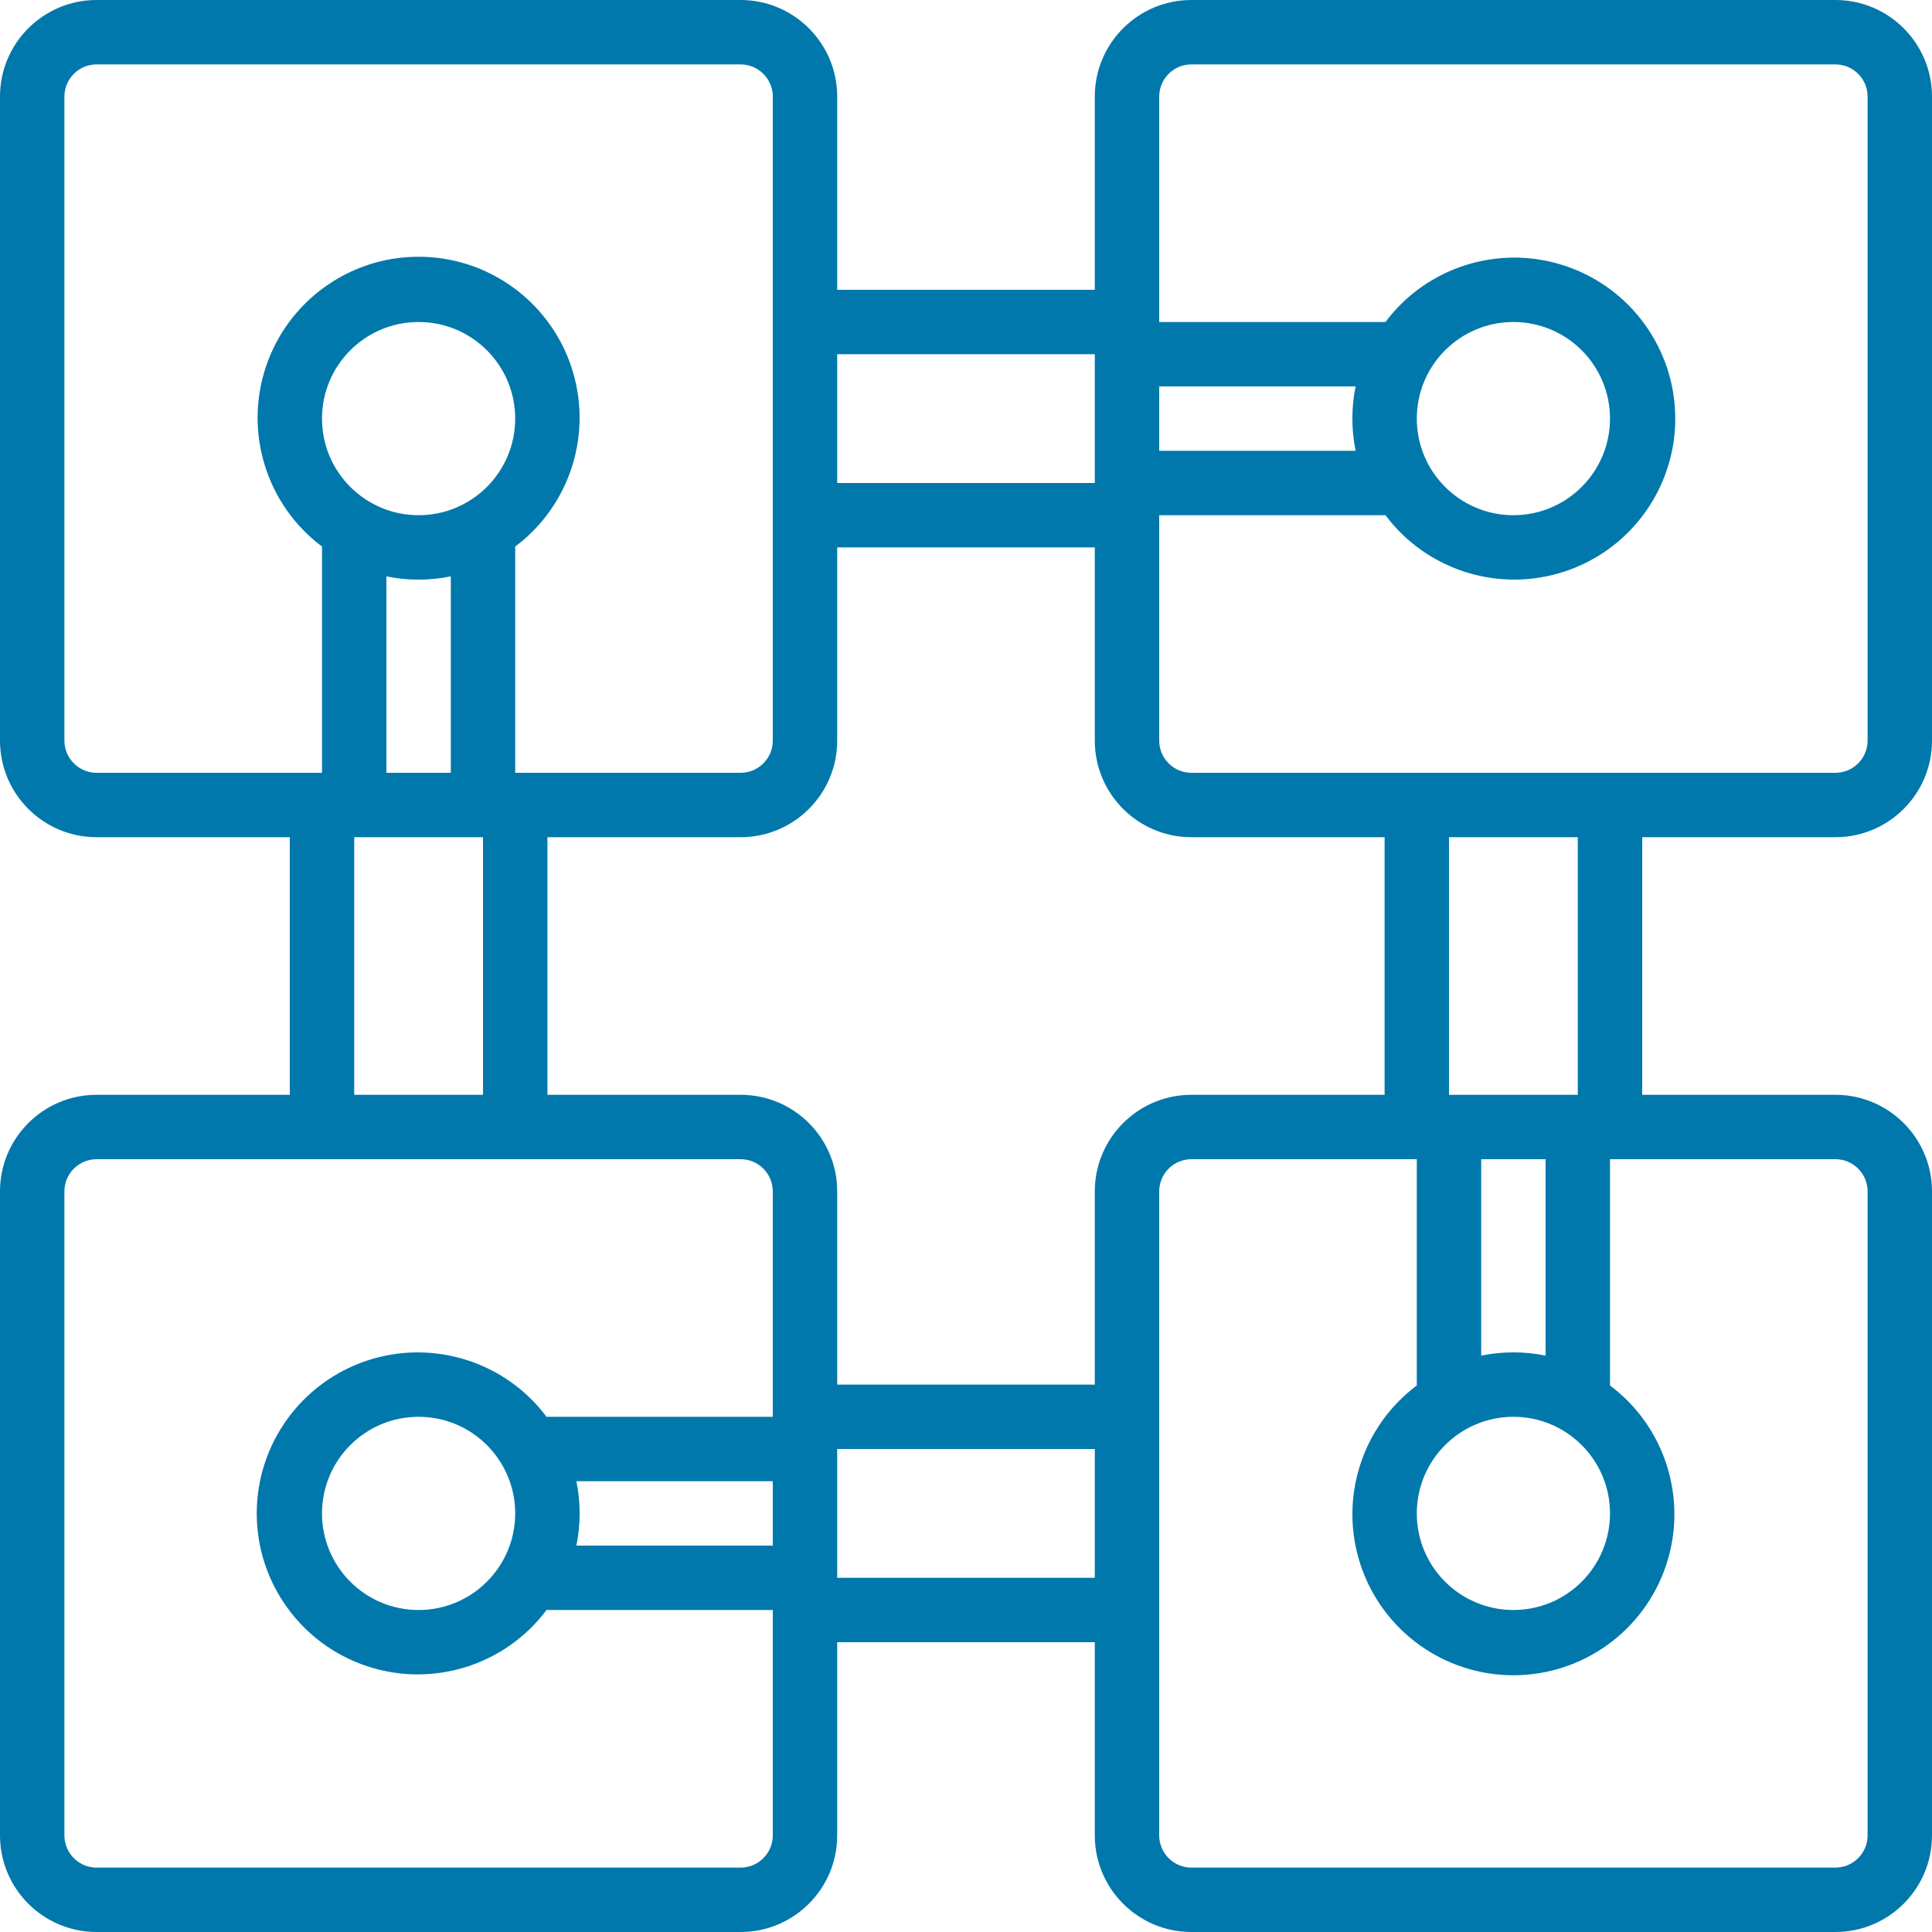 <svg width="36" height="36" viewBox="0 0 36 36" fill="none" xmlns="http://www.w3.org/2000/svg">
<g clip-path="url(#clip0_2962_1142)">
<path d="M34.2 0H22.2C21.206 0 20.4 0.806 20.4 1.8V5.4H15.6V1.8C15.6 0.806 14.794 0 13.8 0H1.8C0.806 0 0 0.806 0 1.8V13.8C0 14.794 0.806 15.6 1.8 15.6H5.4V20.4H1.8C0.806 20.4 0 21.206 0 22.2V34.2C0 35.194 0.806 36 1.8 36H13.8C14.794 36 15.6 35.194 15.6 34.2V30.6H20.4V34.2C20.4 35.194 21.206 36 22.2 36H34.2C35.194 36 36 35.194 36 34.2V22.2C36 21.206 35.194 20.4 34.2 20.4H30.6V15.6H34.2C35.194 15.6 36 14.794 36 13.8V1.8C36 0.806 35.194 0 34.2 0ZM25.26 8.4H21.6V7.2H25.26C25.179 7.596 25.179 8.004 25.26 8.4ZM28.2 26.4C29.194 26.4 30 27.206 30 28.2C30 29.194 29.194 30 28.2 30C27.206 30 26.4 29.194 26.4 28.2C26.4 27.206 27.206 26.4 28.2 26.4ZM28.8 25.26C28.404 25.179 27.996 25.179 27.6 25.26V21.6H28.8V25.26ZM22.2 20.4C21.206 20.4 20.4 21.206 20.4 22.2V25.8H15.6V22.2C15.6 21.206 14.794 20.4 13.8 20.4H10.2V15.6H13.8C14.794 15.6 15.6 14.794 15.6 13.8V10.2H20.4V13.8C20.4 14.794 21.206 15.6 22.2 15.6H25.8V20.4H22.2ZM10.74 27.6H14.4V28.8H10.74C10.821 28.404 10.821 27.996 10.74 27.6ZM7.8 9.6C6.806 9.6 6 8.794 6 7.8C6 6.806 6.806 6 7.8 6C8.794 6 9.6 6.806 9.6 7.8C9.6 8.794 8.794 9.6 7.8 9.6ZM7.2 10.74C7.596 10.821 8.004 10.821 8.4 10.74V14.4H7.2V10.74ZM20.4 6.6V9H15.6V6.6H20.4ZM1.2 13.8V1.8C1.2 1.469 1.469 1.2 1.8 1.2H13.8C14.131 1.2 14.4 1.469 14.4 1.8V13.8C14.4 14.131 14.131 14.4 13.8 14.4H9.6V10.184C10.633 9.41 11.054 8.061 10.646 6.836C10.238 5.611 9.091 4.784 7.8 4.784C6.509 4.784 5.362 5.611 4.954 6.836C4.546 8.061 4.967 9.41 6 10.184V14.4H1.8C1.469 14.4 1.2 14.131 1.2 13.8ZM6.6 15.6H9V20.4H6.6V15.6ZM14.4 34.2C14.4 34.531 14.131 34.8 13.8 34.8H1.8C1.469 34.8 1.2 34.531 1.2 34.2V22.2C1.2 21.869 1.469 21.6 1.8 21.6H13.8C14.131 21.6 14.4 21.869 14.4 22.2V26.4H10.184C9.41 25.367 8.061 24.946 6.836 25.354C5.611 25.762 4.784 26.909 4.784 28.2C4.784 29.491 5.611 30.638 6.836 31.046C8.061 31.454 9.41 31.033 10.184 30H14.4V34.2ZM9.6 28.2C9.6 29.194 8.794 30 7.8 30C6.806 30 6 29.194 6 28.2C6 27.206 6.806 26.4 7.8 26.4C8.794 26.4 9.6 27.206 9.6 28.2ZM15.6 29.4V27H20.4V29.4H15.6ZM34.8 22.2V34.2C34.8 34.531 34.531 34.8 34.2 34.8H22.2C21.869 34.8 21.6 34.531 21.6 34.2V22.2C21.6 21.869 21.869 21.6 22.2 21.6H26.4V25.816C25.367 26.59 24.946 27.939 25.354 29.164C25.762 30.389 26.909 31.216 28.2 31.216C29.491 31.216 30.638 30.389 31.046 29.164C31.454 27.939 31.033 26.59 30 25.816V21.6H34.2C34.531 21.6 34.8 21.869 34.8 22.2ZM29.4 20.4H27V15.6H29.4V20.4ZM34.8 13.8C34.8 14.131 34.531 14.4 34.2 14.4H22.2C21.869 14.4 21.6 14.131 21.6 13.8V9.6H25.816C26.59 10.633 27.939 11.054 29.164 10.646C30.389 10.238 31.216 9.091 31.216 7.8C31.216 6.509 30.389 5.362 29.164 4.954C27.939 4.546 26.59 4.967 25.816 6H21.6V1.8C21.6 1.469 21.869 1.2 22.2 1.2H34.2C34.531 1.2 34.8 1.469 34.8 1.8V13.8ZM26.4 7.8C26.4 6.806 27.206 6 28.2 6C29.194 6 30 6.806 30 7.8C30 8.794 29.194 9.6 28.2 9.6C27.206 9.6 26.4 8.794 26.4 7.8Z" fill="#0078AC"/>
</g>
<defs>
<clipPath id="clip0_2962_1142">
<rect width="36" height="36" fill="white"/>
</clipPath>
</defs>
</svg>
